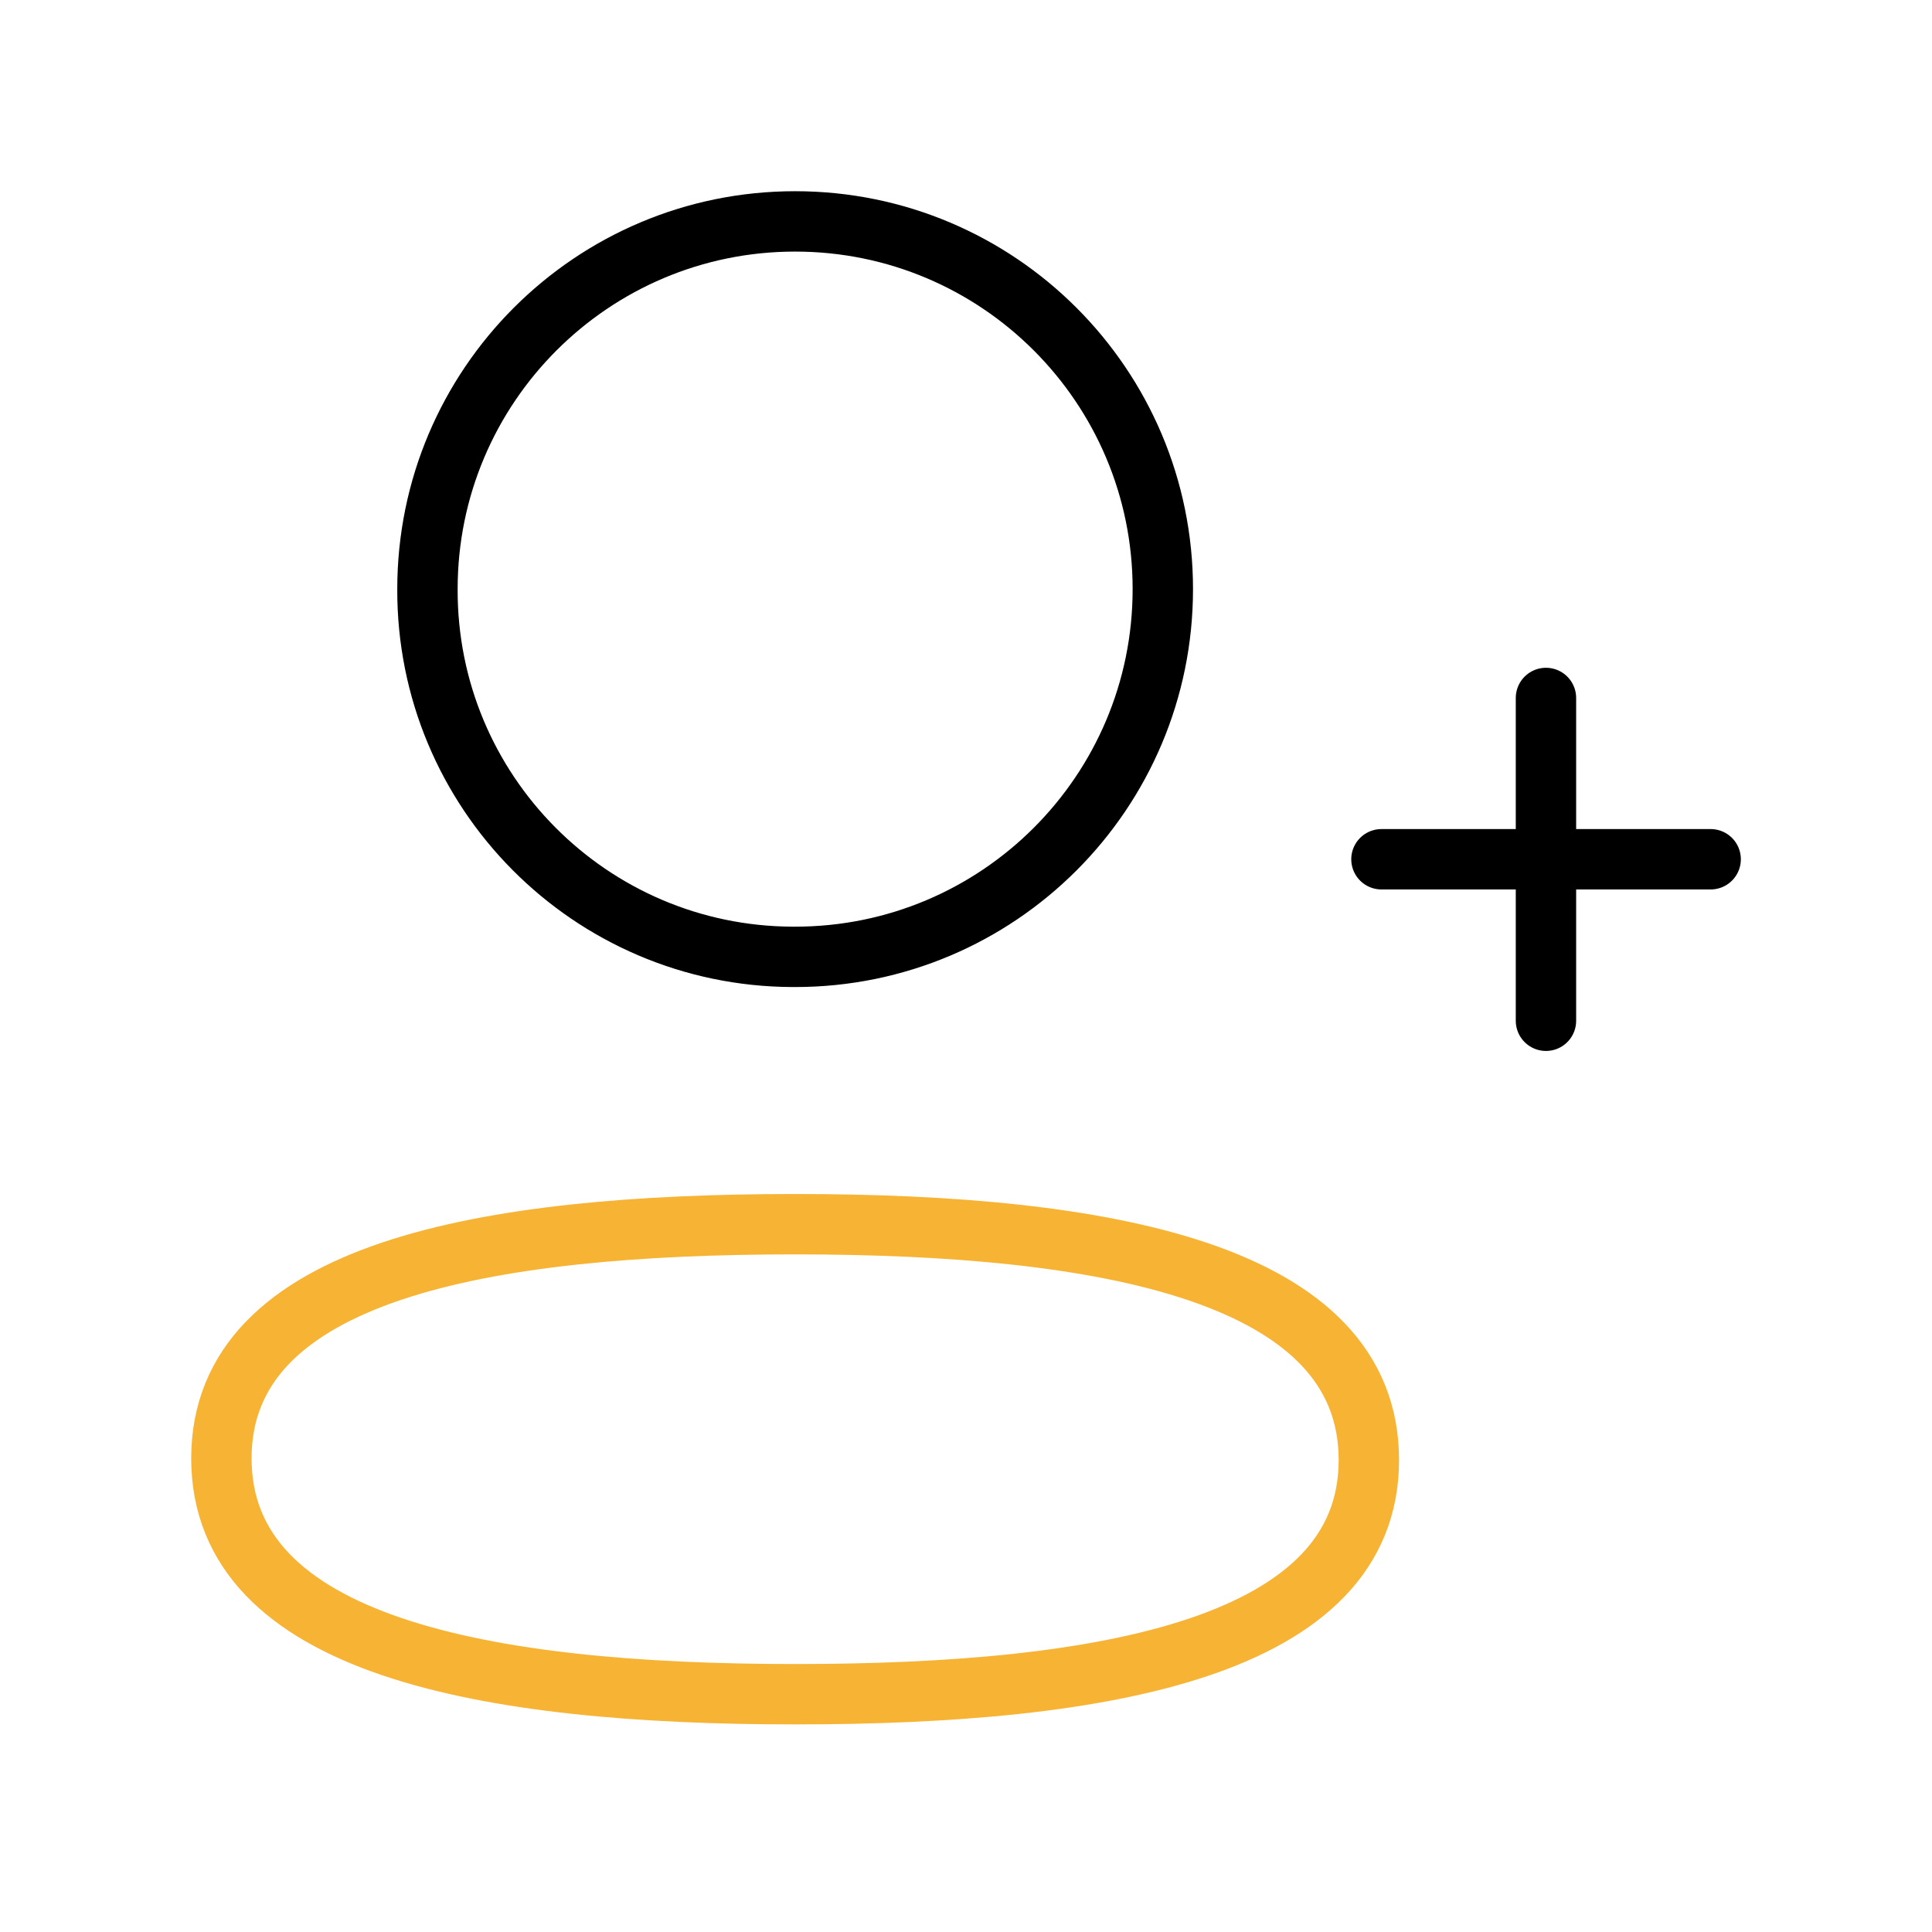 <svg width="64" height="64" viewBox="0 0 64 64" fill="none" xmlns="http://www.w3.org/2000/svg">
  <path fill-rule="evenodd" clip-rule="evenodd"
    d="M26.339 40.553C16.089 40.553 7.334 42.102 7.334 48.31C7.334 54.518 16.035 56.123 26.339 56.123C36.593 56.123 45.345 54.571 45.345 48.366C45.345 42.161 36.646 40.553 26.339 40.553Z"
    stroke="#F7B334" stroke-width="2" stroke-linecap="round" stroke-linejoin="round" />
  <path fill-rule="evenodd" clip-rule="evenodd"
    d="M26.339 31.697C33.067 31.697 38.52 26.243 38.52 19.515C38.52 12.787 33.067 7.334 26.339 7.334C19.614 7.334 14.16 12.787 14.16 19.515C14.136 26.219 19.55 31.673 26.256 31.697H26.339Z"
    stroke="black" stroke-width="2" stroke-linecap="round" stroke-linejoin="round" />
  <path d="M51.212 23.121V33.814" stroke="black" stroke-width="2" stroke-linecap="round" stroke-linejoin="round" />
  <path d="M56.668 28.464H45.762" stroke="black" stroke-width="2" stroke-linecap="round" stroke-linejoin="round" />
</svg>